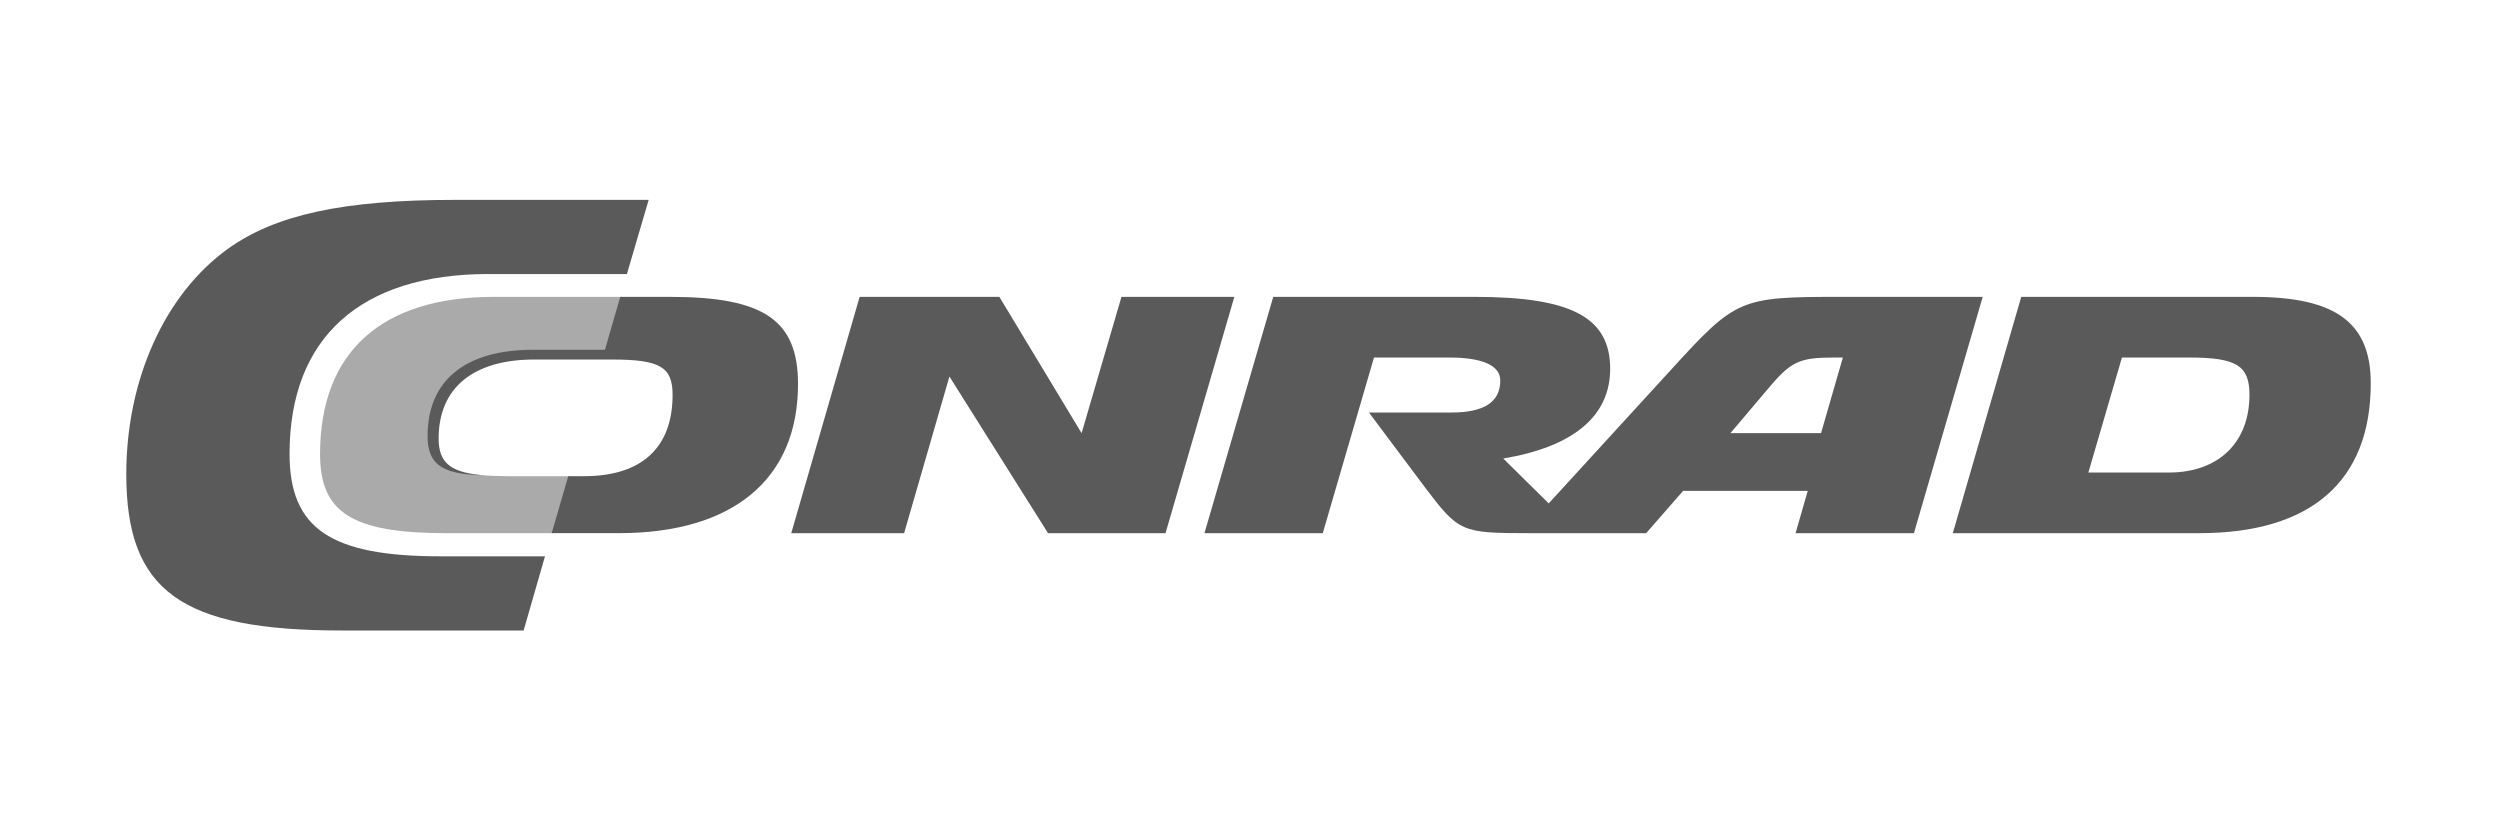 <svg width="846" height="280" viewBox="0 0 846 280" fill="none" xmlns="http://www.w3.org/2000/svg">
<g clip-path="url(#clip0_193_2529)">
<path d="M184.423 188.258C181.445 188.258 149.084 188.258 149.084 188.258C111.834 188.258 97.986 178.864 97.986 153.587C97.986 114.345 121.884 92.734 165.268 92.734C165.268 92.734 210.142 92.734 212.145 92.734L219.51 67.638H154.053C116.28 67.638 93.283 72.599 77.091 84.218C55.792 99.555 42.734 128.433 42.734 160.46C42.734 199.938 61.189 213.363 115.713 213.363H177.195L184.423 188.258Z" fill="#5A5A5A"/>
<path d="M267.758 180.426H305.953L321.284 127.417L354.655 180.426H394.415L417.702 100.457H379.503L366.011 146.582L338.184 100.457H290.903L267.758 180.426Z" fill="#5A5A5A"/>
<path fill-rule="evenodd" clip-rule="evenodd" d="M718.064 120.988H740.776C756.827 120.988 761.217 123.693 761.217 133.618C761.217 149.751 750.715 159.903 733.966 159.903H706.701L718.064 120.988ZM660.832 180.426H744.187C782.105 180.426 802.265 162.831 802.265 129.671C802.265 109.142 790.338 100.457 762.36 100.457H683.989L660.832 180.426Z" fill="#5A5A5A"/>
<path fill-rule="evenodd" clip-rule="evenodd" d="M524.086 170.348L508.688 155.16C532.393 151.21 544.884 140.833 544.884 124.821C544.884 107.448 531.829 100.457 499.03 100.457H430.866L407.59 180.426H447.628L464.955 120.988H490.366C501.73 120.988 507.694 123.693 507.694 128.769C507.694 135.987 502.294 139.593 491.213 139.593H463.249L482.416 165.198C493.63 179.978 494.624 180.426 517.069 180.426H557.063L569.569 166.105H611.743L607.619 180.426H647.673L670.948 100.457H622.676C588.735 100.457 587.459 101.023 565.444 125.16L524.086 170.348ZM616.238 146.582H585.575L597.502 132.493C606.017 122.226 608.568 120.988 620.926 120.988H623.626L616.238 146.582Z" fill="#5A5A5A"/>
<path d="M180.875 118.783L205.241 118.792L210.433 100.46L167.094 100.457C129.036 100.457 108.305 119.18 108.305 153.696C108.305 173.547 119.242 180.426 151.047 180.426H187.232L192.828 161.143H171.775C169.301 161.143 165.017 160.954 162.888 160.851C162.799 160.833 162.629 160.799 162.629 160.799C161.023 160.707 160.092 160.581 158.483 160.317C157.689 160.184 157.103 160.11 156.391 159.961C155.345 159.731 154.719 159.593 154.129 159.438C148.121 157.922 145.351 154.5 145.25 147.523C145.458 128.97 158.208 118.783 180.875 118.783Z" fill="#AAAAAA"/>
<path d="M226.752 100.46H209.897L204.705 118.376L180.335 118.365C157.479 118.365 144.688 128.715 144.688 147.558C144.688 157.428 149.972 160.121 161.611 160.788C161.611 160.788 163.138 160.868 165.104 160.948C152.606 160.184 148.433 156.843 148.433 148.384C148.433 131.135 160.268 121.66 180.851 121.66L207.023 121.663C223.344 121.663 227.605 124.141 227.605 133.618C227.605 151.548 217.099 161.138 197.647 161.138L192.288 161.144L186.696 180.42H209.43C248.047 180.42 270.051 162.149 270.051 130.009C270.051 108.359 258.554 100.46 226.752 100.46Z" fill="#5A5A5A"/>
</g>
<defs>
<clipPath id="clip0_193_2529">
<rect width="807" height="147" fill="white" transform="translate(19 67)"/>
</clipPath>
</defs>
</svg>
